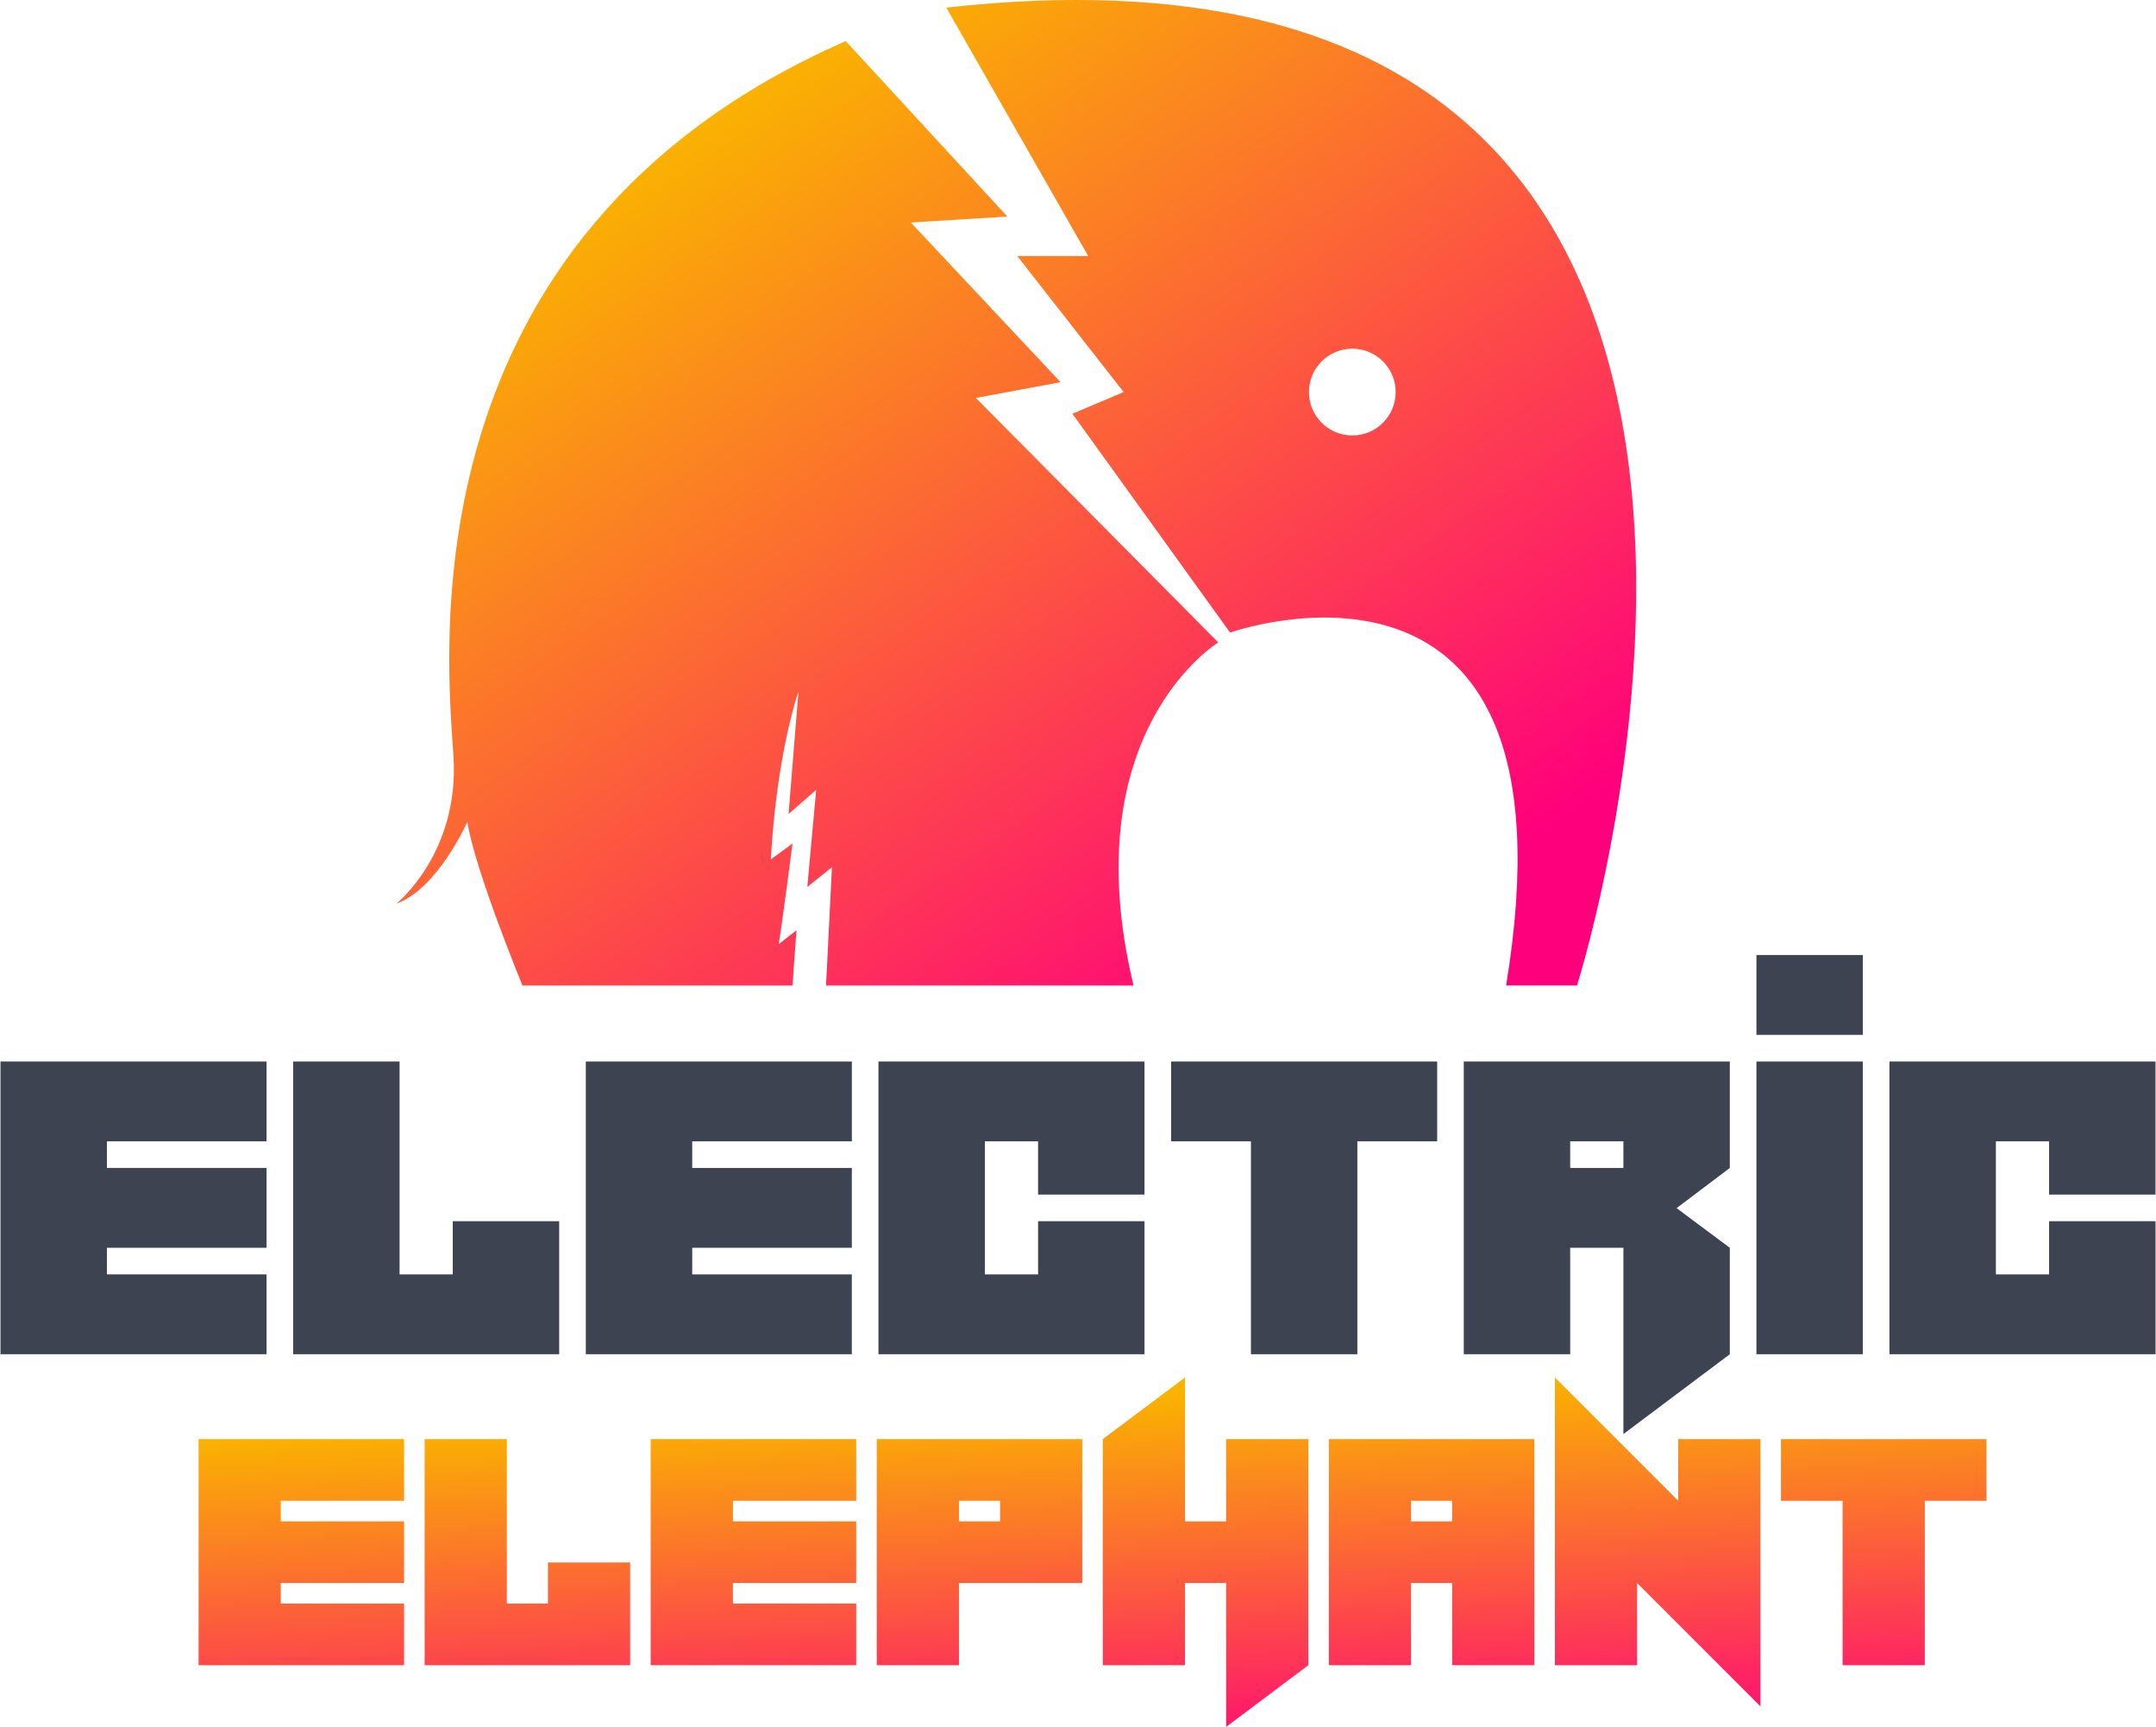 <?xml version="1.0" encoding="utf-8"?>
<!-- Generator: Adobe Illustrator 25.4.1, SVG Export Plug-In . SVG Version: 6.00 Build 0)  -->
<svg version="1.1" id="Layer_1" xmlns="http://www.w3.org/2000/svg" xmlns:xlink="http://www.w3.org/1999/xlink" x="0px" y="0px"
	 viewBox="0 0 1503.02 1203.55" style="enable-background:new 0 0 1503.02 1203.55;" xml:space="preserve">
<style type="text/css">
	.st0{fill:url(#SVGID_1_);}
	.st1{fill:url(#SVGID_00000120523947128757749920000001688829358183794367_);}
	.st2{fill:#3D4351;}
	.st3{fill:url(#SVGID_00000106869504387454168460000003317733914048013700_);}
	.st4{fill:url(#SVGID_00000083085419281457403710000000894688383196230845_);}
	.st5{fill:url(#SVGID_00000143617013314846407900000012116610223194131862_);}
	.st6{fill:url(#SVGID_00000106121638422489762650000001681823515320645310_);}
	.st7{fill:url(#SVGID_00000020378655475885373050000014731084577003442107_);}
	.st8{fill:url(#SVGID_00000111906314919335677360000001109600376247092157_);}
	.st9{fill:url(#SVGID_00000072249710500465749470000007000467970853403284_);}
	.st10{fill:url(#SVGID_00000137108315093201749650000004921204583144991674_);}
</style>
<g>
	<g>
		<linearGradient id="SVGID_1_" gradientUnits="userSpaceOnUse" x1="344.139" y1="178.07" x2="764.102" y2="792.346">
			<stop  offset="0" style="stop-color:#FAB300"/>
			<stop  offset="1" style="stop-color:#FF007C"/>
		</linearGradient>
		<path class="st0" d="M364.25,686.84c0,0-32.98-79.7-38.47-114.05c0,0-20.61,46.72-49.47,57.02c0,0,43.97-35.04,39.85-102.37
			c-4.12-67.33-37.1-362.75,273.44-498.79l112.67,122.29l-67.33,4.12l104.43,111.3l-59.08,10.99L849.3,447.75
			c0,0-101.68,61.83-59.08,239.09H575.86l4.12-82.44l-17.18,13.74l6.18-67.67l-19.24,16.83l6.87-85.19c0,0-15.11,42.6-19.24,116.8
			l15.11-10.99c0,0-6.87,53.59-9.62,70.08l12.37-9.62l-2.75,38.47H364.25z"/>
		
			<linearGradient id="SVGID_00000168092854712476698550000008285695577728763583_" gradientUnits="userSpaceOnUse" x1="712.244" y1="-73.593" x2="1132.207" y2="540.682">
			<stop  offset="0" style="stop-color:#FAB300"/>
			<stop  offset="1" style="stop-color:#FF007C"/>
		</linearGradient>
		<path style="fill:url(#SVGID_00000168092854712476698550000008285695577728763583_);" d="M659.68,5.3l98.93,173.13h-49.47
			l74.2,94.81l-35.73,15.11l109.93,152.52c0,0,247.45-87.94,192.43,245.96h49.41C1099.38,686.84,1339.84-70.27,659.68,5.3z
			 M942.74,303.48c-16.7,0-30.23-13.53-30.23-30.23c0-16.7,13.53-30.23,30.23-30.23c16.7,0,30.23,13.53,30.23,30.23
			C972.97,289.94,959.43,303.48,942.74,303.48z"/>
	</g>
	<g>
		<g>
			<path class="st2" d="M74.53,888.17h111.28v55.64H0.34V739.8h185.47v55.64H74.53v18.55h111.28v55.64H74.53V888.17z"/>
			<path class="st2" d="M204.36,943.82V739.8h74.19v148.38h37.09v-37.09h74.19v92.74H204.36z"/>
			<path class="st2" d="M593.86,739.8v55.64H482.57v18.55h111.28v55.64H482.57v18.55h111.28v55.64H408.38V739.8H593.86z"/>
			<path class="st2" d="M723.69,795.44h-37.09v92.74h37.09v-37.09h74.19v92.74H612.4V739.8h185.47v92.74h-74.19V795.44z"/>
			<path class="st2" d="M946.26,795.44v148.38h-74.19V795.44h-55.64V739.8h185.47v55.64H946.26z"/>
			<path class="st2" d="M1094.63,869.63v74.19h-74.19V739.8h185.47v74.19l-37.1,28.01l37.1,27.63v74.19l-74.19,55.64V869.63H1094.63
				z M1094.63,795.44v18.55h37.09v-18.55H1094.63z"/>
			<path class="st2" d="M1298.66,665.61v55.64h-74.19v-55.64H1298.66z M1298.66,739.8v204.02h-74.19V739.8H1298.66z"/>
			<path class="st2" d="M1428.49,795.44h-37.09v92.74h37.09v-37.09h74.19v92.74H1317.2V739.8h185.47v92.74h-74.19V795.44z"/>
		</g>
	</g>
	<g>
		
			<linearGradient id="SVGID_00000157293267697698302620000013949744805390983343_" gradientUnits="userSpaceOnUse" x1="206.249" y1="999.389" x2="218.785" y2="1268.918">
			<stop  offset="0" style="stop-color:#FAB300"/>
			<stop  offset="1" style="stop-color:#FF007C"/>
		</linearGradient>
		<path style="fill:url(#SVGID_00000157293267697698302620000013949744805390983343_);" d="M195.75,1117.59h85.96v42.98H138.45
			v-157.59h143.26v42.98h-85.96v14.32h85.96v42.98h-85.96V1117.59z"/>
		
			<linearGradient id="SVGID_00000020365270421203086160000001034456723156451755_" gradientUnits="userSpaceOnUse" x1="361.501" y1="992.168" x2="374.038" y2="1261.697">
			<stop  offset="0" style="stop-color:#FAB300"/>
			<stop  offset="1" style="stop-color:#FF007C"/>
		</linearGradient>
		<path style="fill:url(#SVGID_00000020365270421203086160000001034456723156451755_);" d="M296.04,1160.57v-157.59h57.3v114.61H382
			v-28.65h57.3v71.63H296.04z"/>
		
			<linearGradient id="SVGID_00000149355331188617356520000013906453971667389072_" gradientUnits="userSpaceOnUse" x1="520.744" y1="984.761" x2="533.28" y2="1254.29">
			<stop  offset="0" style="stop-color:#FAB300"/>
			<stop  offset="1" style="stop-color:#FF007C"/>
		</linearGradient>
		<path style="fill:url(#SVGID_00000149355331188617356520000013906453971667389072_);" d="M596.89,1002.98v42.98h-85.96v14.32
			h85.96v42.98h-85.96v14.32h85.96v42.98H453.62v-157.59H596.89z"/>
		
			<linearGradient id="SVGID_00000163760707095365944830000003509487354221652658_" gradientUnits="userSpaceOnUse" x1="677.991" y1="977.447" x2="690.527" y2="1246.976">
			<stop  offset="0" style="stop-color:#FAB300"/>
			<stop  offset="1" style="stop-color:#FF007C"/>
		</linearGradient>
		<path style="fill:url(#SVGID_00000163760707095365944830000003509487354221652658_);" d="M668.52,1103.27v57.3h-57.3v-157.59
			h143.26v100.28H668.52z M668.52,1045.96v14.32h28.66v-14.32H668.52z"/>
		
			<linearGradient id="SVGID_00000127025973895983963630000016295308731572304014_" gradientUnits="userSpaceOnUse" x1="835.239" y1="970.133" x2="847.775" y2="1239.662">
			<stop  offset="0" style="stop-color:#FAB300"/>
			<stop  offset="1" style="stop-color:#FF007C"/>
		</linearGradient>
		<path style="fill:url(#SVGID_00000127025973895983963630000016295308731572304014_);" d="M826.1,1103.27v57.3h-57.3v-157.59
			L826.1,960v100.28h28.66v-57.3h57.3v157.59l-57.3,42.98v-100.28H826.1z"/>
		
			<linearGradient id="SVGID_00000126298562756473147390000015110332794526571686_" gradientUnits="userSpaceOnUse" x1="992.479" y1="962.82" x2="1005.015" y2="1232.349">
			<stop  offset="0" style="stop-color:#FAB300"/>
			<stop  offset="1" style="stop-color:#FF007C"/>
		</linearGradient>
		<path style="fill:url(#SVGID_00000126298562756473147390000015110332794526571686_);" d="M926.38,1002.98h143.26v157.59h-57.3
			v-57.3h-28.66v57.3h-57.3V1002.98z M983.68,1045.96v14.32h28.66v-14.32H983.68z"/>
		
			<linearGradient id="SVGID_00000043454601985682844940000011241805929177807769_" gradientUnits="userSpaceOnUse" x1="1149.726" y1="955.506" x2="1162.263" y2="1225.035">
			<stop  offset="0" style="stop-color:#FAB300"/>
			<stop  offset="1" style="stop-color:#FF007C"/>
		</linearGradient>
		<path style="fill:url(#SVGID_00000043454601985682844940000011241805929177807769_);" d="M1083.97,1160.57V960l85.96,85.96v-42.98
			h57.3v186.24l-85.96-85.96v57.3H1083.97z"/>
		
			<linearGradient id="SVGID_00000183233032361858182330000009520173011822660778_" gradientUnits="userSpaceOnUse" x1="1309.633" y1="948.068" x2="1322.17" y2="1217.598">
			<stop  offset="0" style="stop-color:#FAB300"/>
			<stop  offset="1" style="stop-color:#FF007C"/>
		</linearGradient>
		<path style="fill:url(#SVGID_00000183233032361858182330000009520173011822660778_);" d="M1341.84,1045.96v114.61h-57.3v-114.61
			h-42.98v-42.98h143.26v42.98H1341.84z"/>
	</g>
</g>
</svg>
